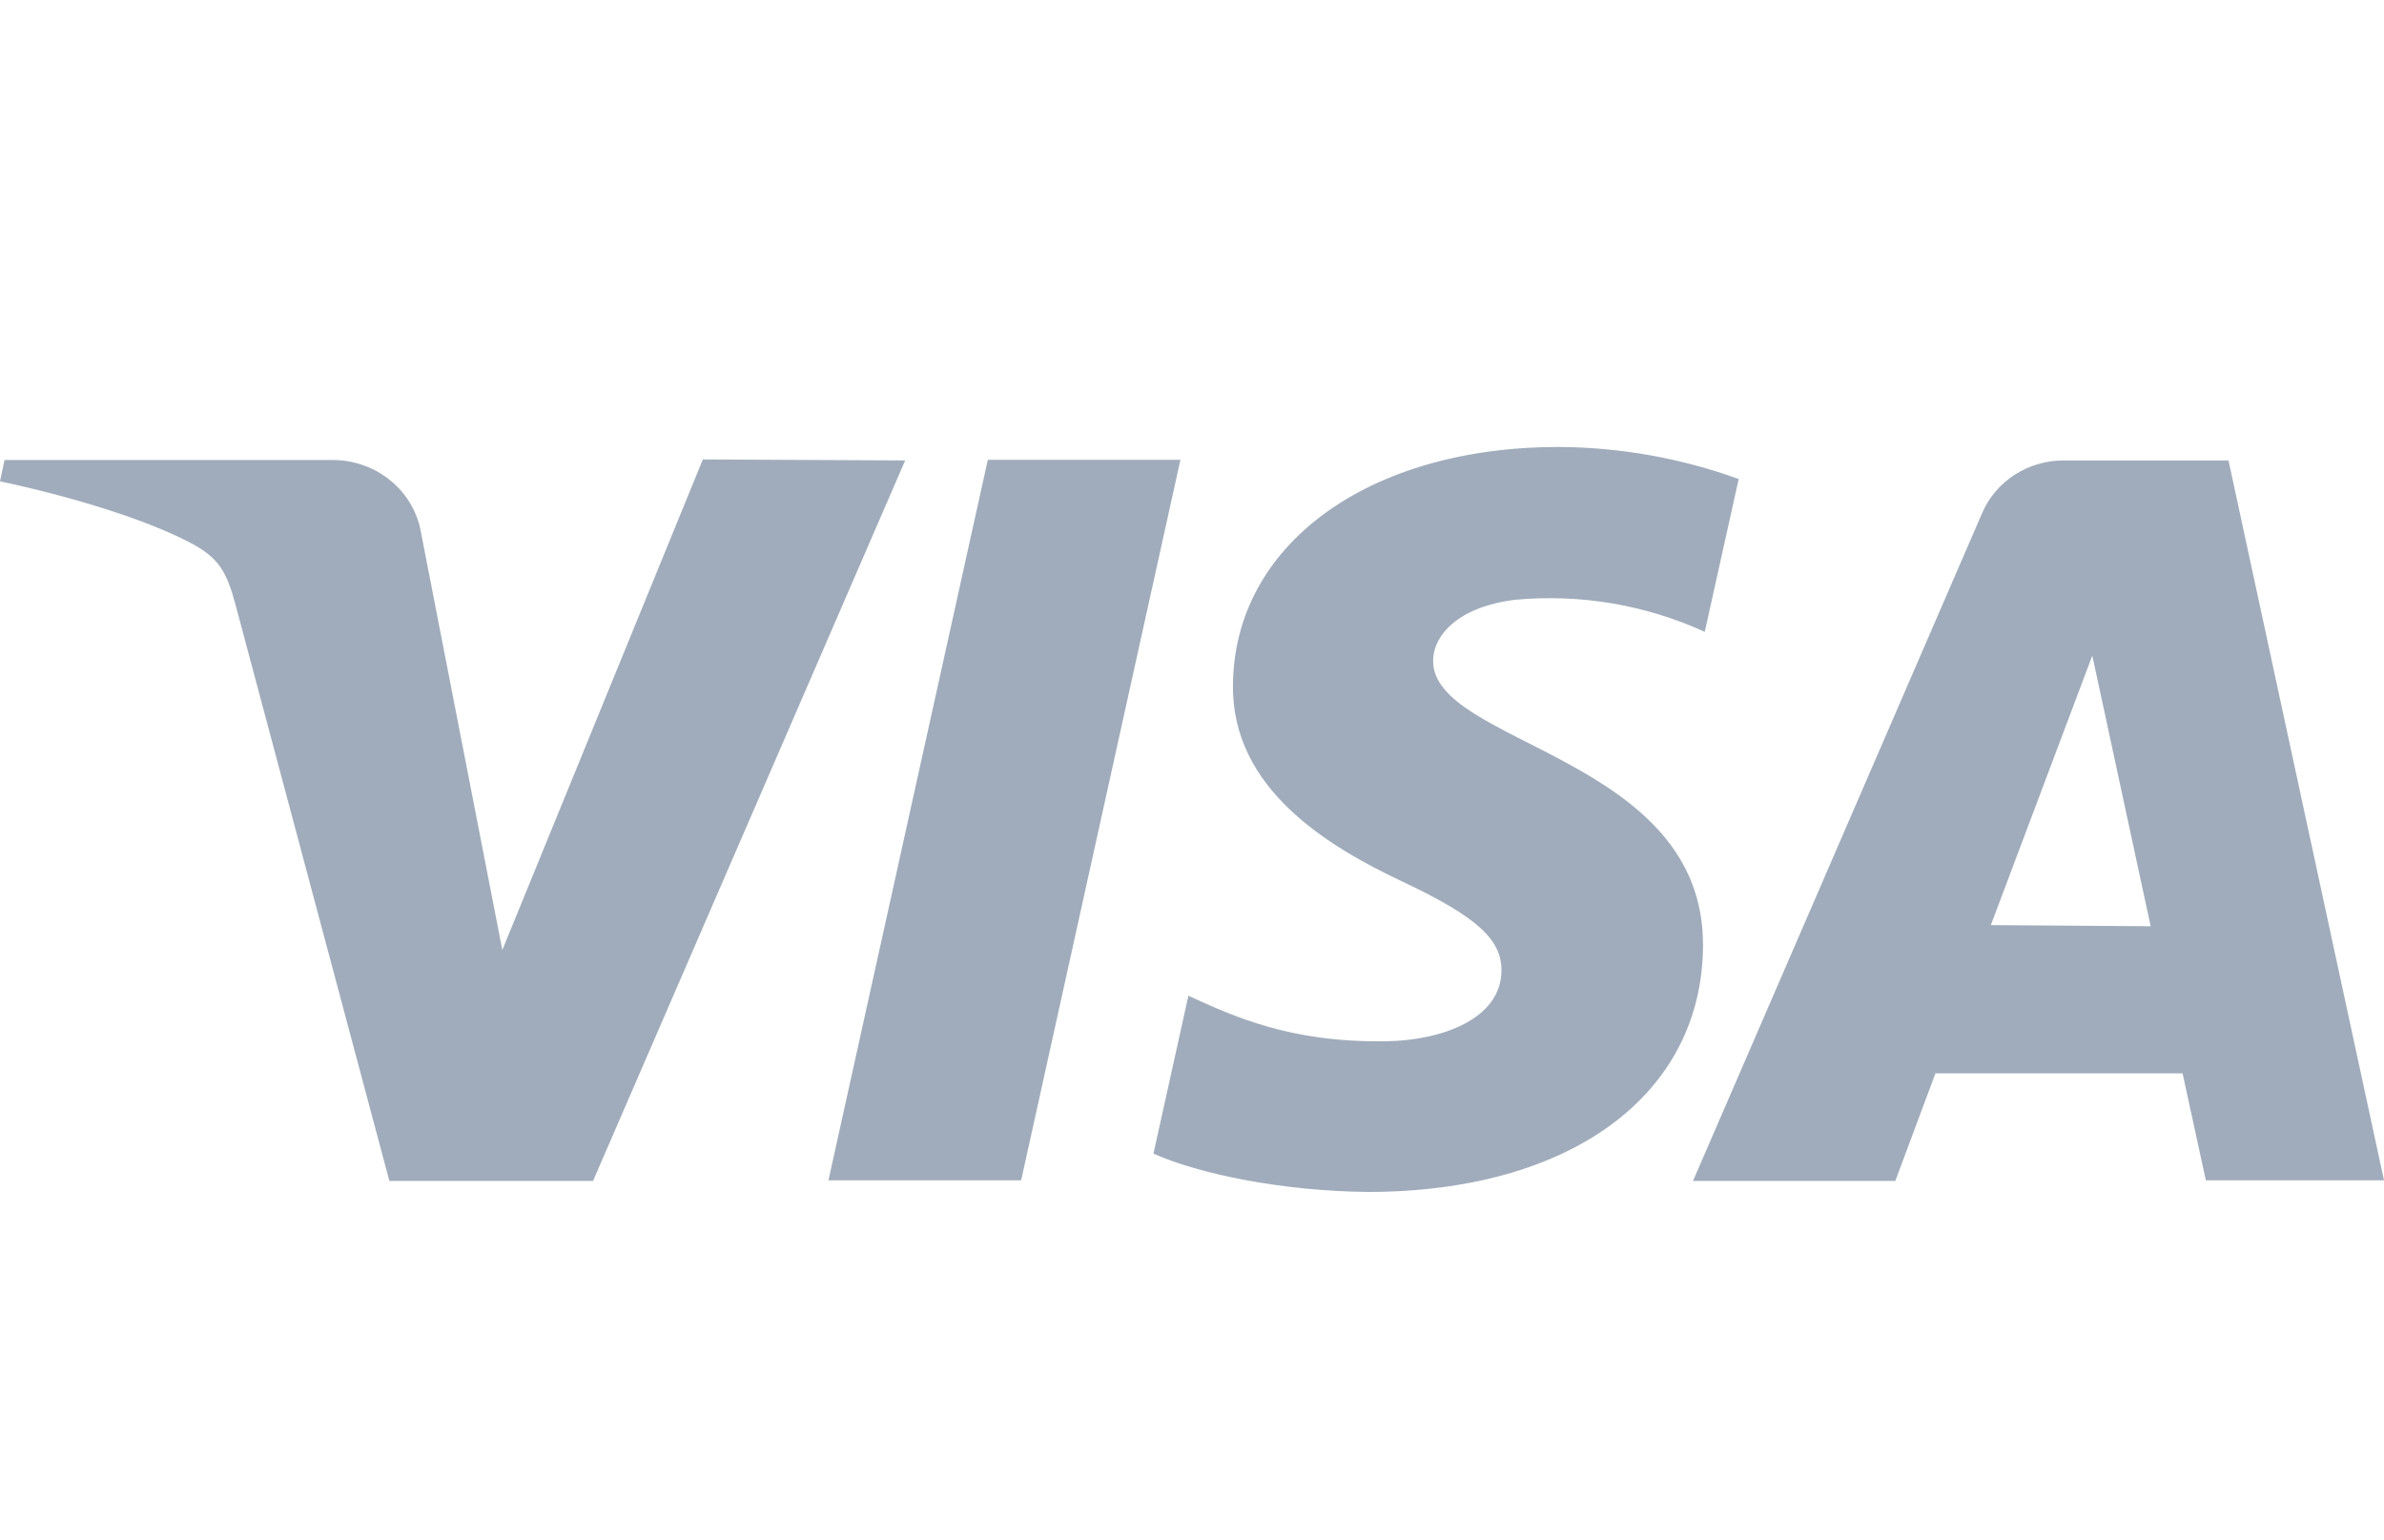 <?xml version="1.0" encoding="UTF-8"?> <svg xmlns="http://www.w3.org/2000/svg" width="48" height="31" viewBox="0 0 48 31" fill="none"><path d="M18.225 9.271L11.94 23.779H7.84L4.749 12.202C4.56 11.488 4.398 11.228 3.827 10.926C2.893 10.436 1.355 9.978 0 9.692L0.091 9.262H6.691C7.123 9.261 7.541 9.41 7.869 9.681C8.197 9.953 8.414 10.329 8.48 10.741L10.114 19.128L14.151 9.251L18.225 9.271ZM34.289 19.042C34.307 15.214 28.818 15.004 28.855 13.292C28.867 12.771 29.38 12.217 30.5 12.077C31.812 11.954 33.133 12.177 34.324 12.722L35.007 9.645C33.846 9.224 32.617 9.005 31.378 9C27.544 9 24.844 10.972 24.825 13.795C24.798 15.885 26.749 17.048 28.22 17.743C29.729 18.454 30.236 18.91 30.231 19.547C30.22 20.521 29.027 20.949 27.909 20.966C25.96 20.996 24.827 20.457 23.927 20.05L23.224 23.228C24.129 23.633 25.802 23.983 27.538 24C31.611 24 34.276 22.052 34.289 19.035V19.042ZM44.413 23.766H48L44.869 9.271H41.558C41.205 9.269 40.859 9.37 40.565 9.559C40.27 9.749 40.041 10.019 39.907 10.335L34.087 23.779H38.16L38.969 21.611H43.944L44.413 23.766ZM40.084 18.627L42.127 13.201L43.302 18.65L40.084 18.627ZM23.767 9.258L20.56 23.766H16.68L19.889 9.258H23.767L23.767 9.258Z" fill="#A0ACBB"></path></svg> 